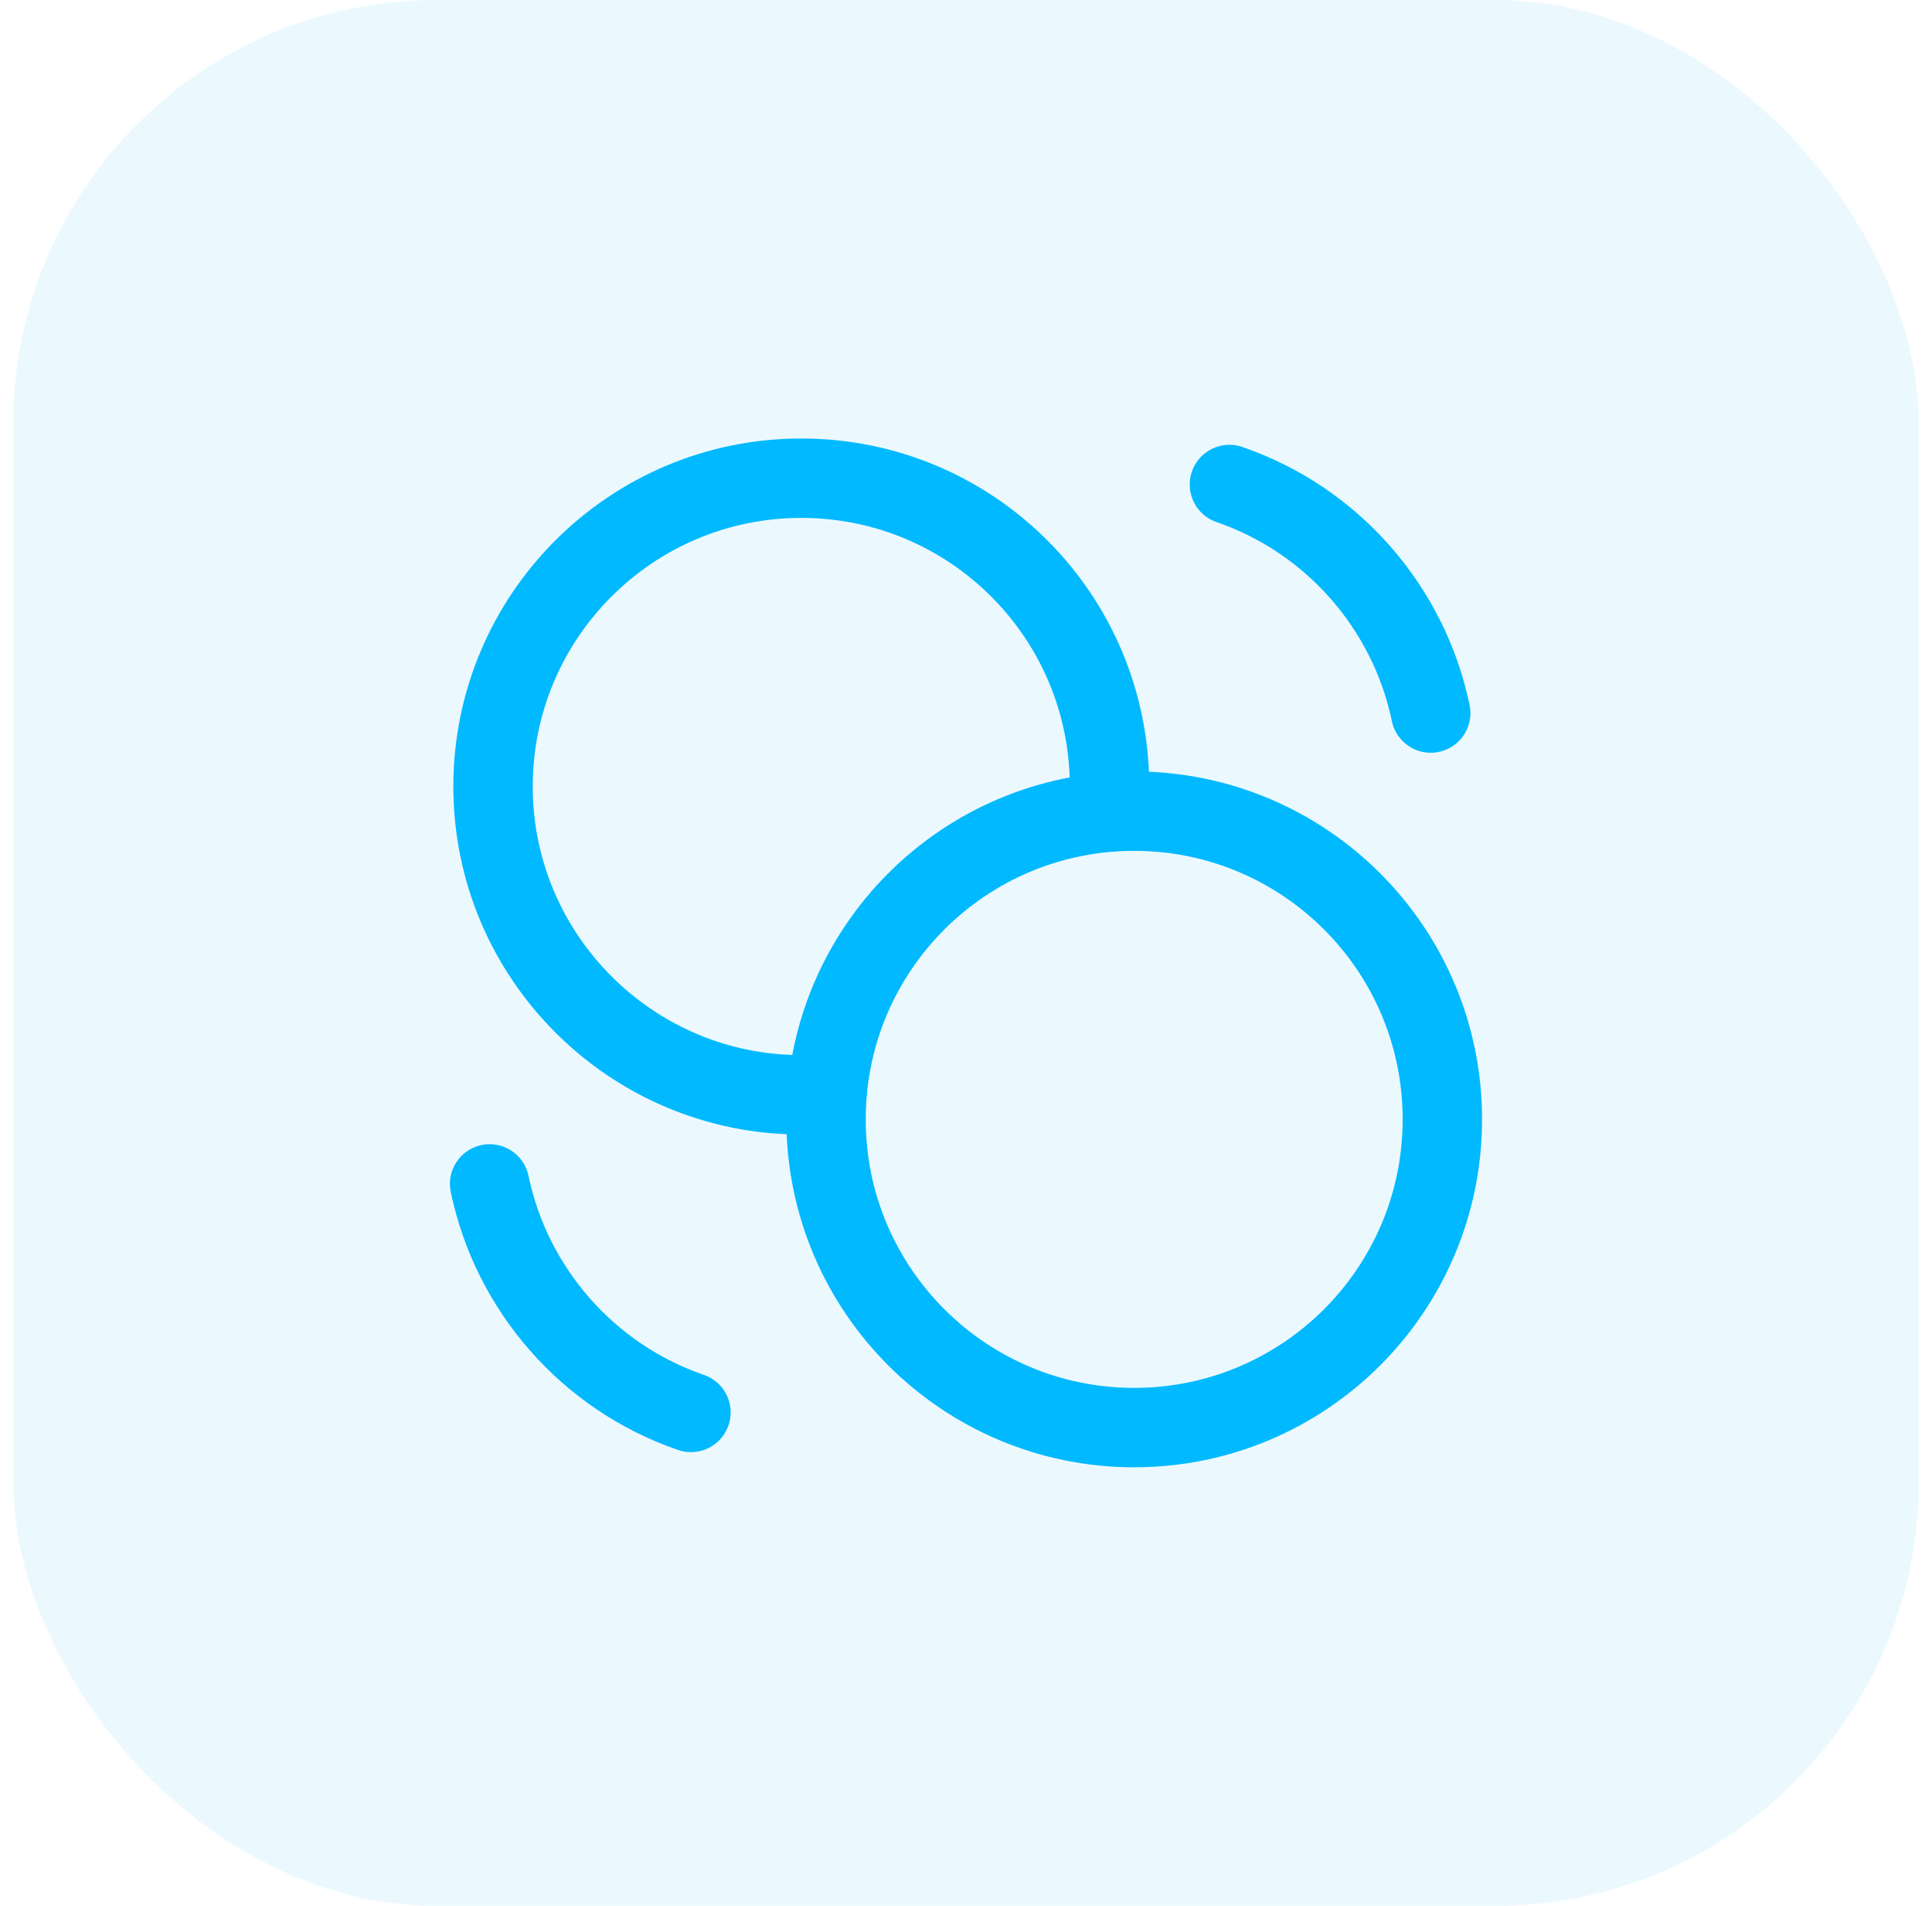 <svg width="73" height="72" viewBox="0 0 73 72" fill="none" xmlns="http://www.w3.org/2000/svg">
<rect x="0.5" width="72" height="72" rx="16" fill="#01B9FF" fill-opacity="0.08"/>
<path d="M41.887 30.679C41.905 30.364 41.923 30.047 41.923 29.715C41.923 23.277 36.713 18.066 30.275 18.066C23.855 18.066 18.629 23.277 18.629 29.715C18.629 36.134 23.855 41.361 30.275 41.361C30.61 41.361 30.924 41.343 31.239 41.327" stroke="#01B9FF" stroke-width="3" stroke-linecap="round" stroke-linejoin="round"/>
<path fill-rule="evenodd" clip-rule="evenodd" d="M54.499 42.289C54.499 35.857 49.287 30.645 42.855 30.645C36.425 30.645 31.211 35.857 31.211 42.289C31.211 48.72 36.425 53.933 42.855 53.933C49.287 53.933 54.499 48.72 54.499 42.289Z" stroke="#01B9FF" stroke-width="3" stroke-linecap="round" stroke-linejoin="round"/>
<path d="M18.5 44.727C19.331 48.71 22.216 52.023 26.107 53.36" stroke="#01B9FF" stroke-width="3" stroke-linecap="round" stroke-linejoin="round"/>
<path d="M54.06 26.938C53.23 22.955 50.344 19.642 46.453 18.305" stroke="#01B9FF" stroke-width="3" stroke-linecap="round" stroke-linejoin="round"/>
</svg>
